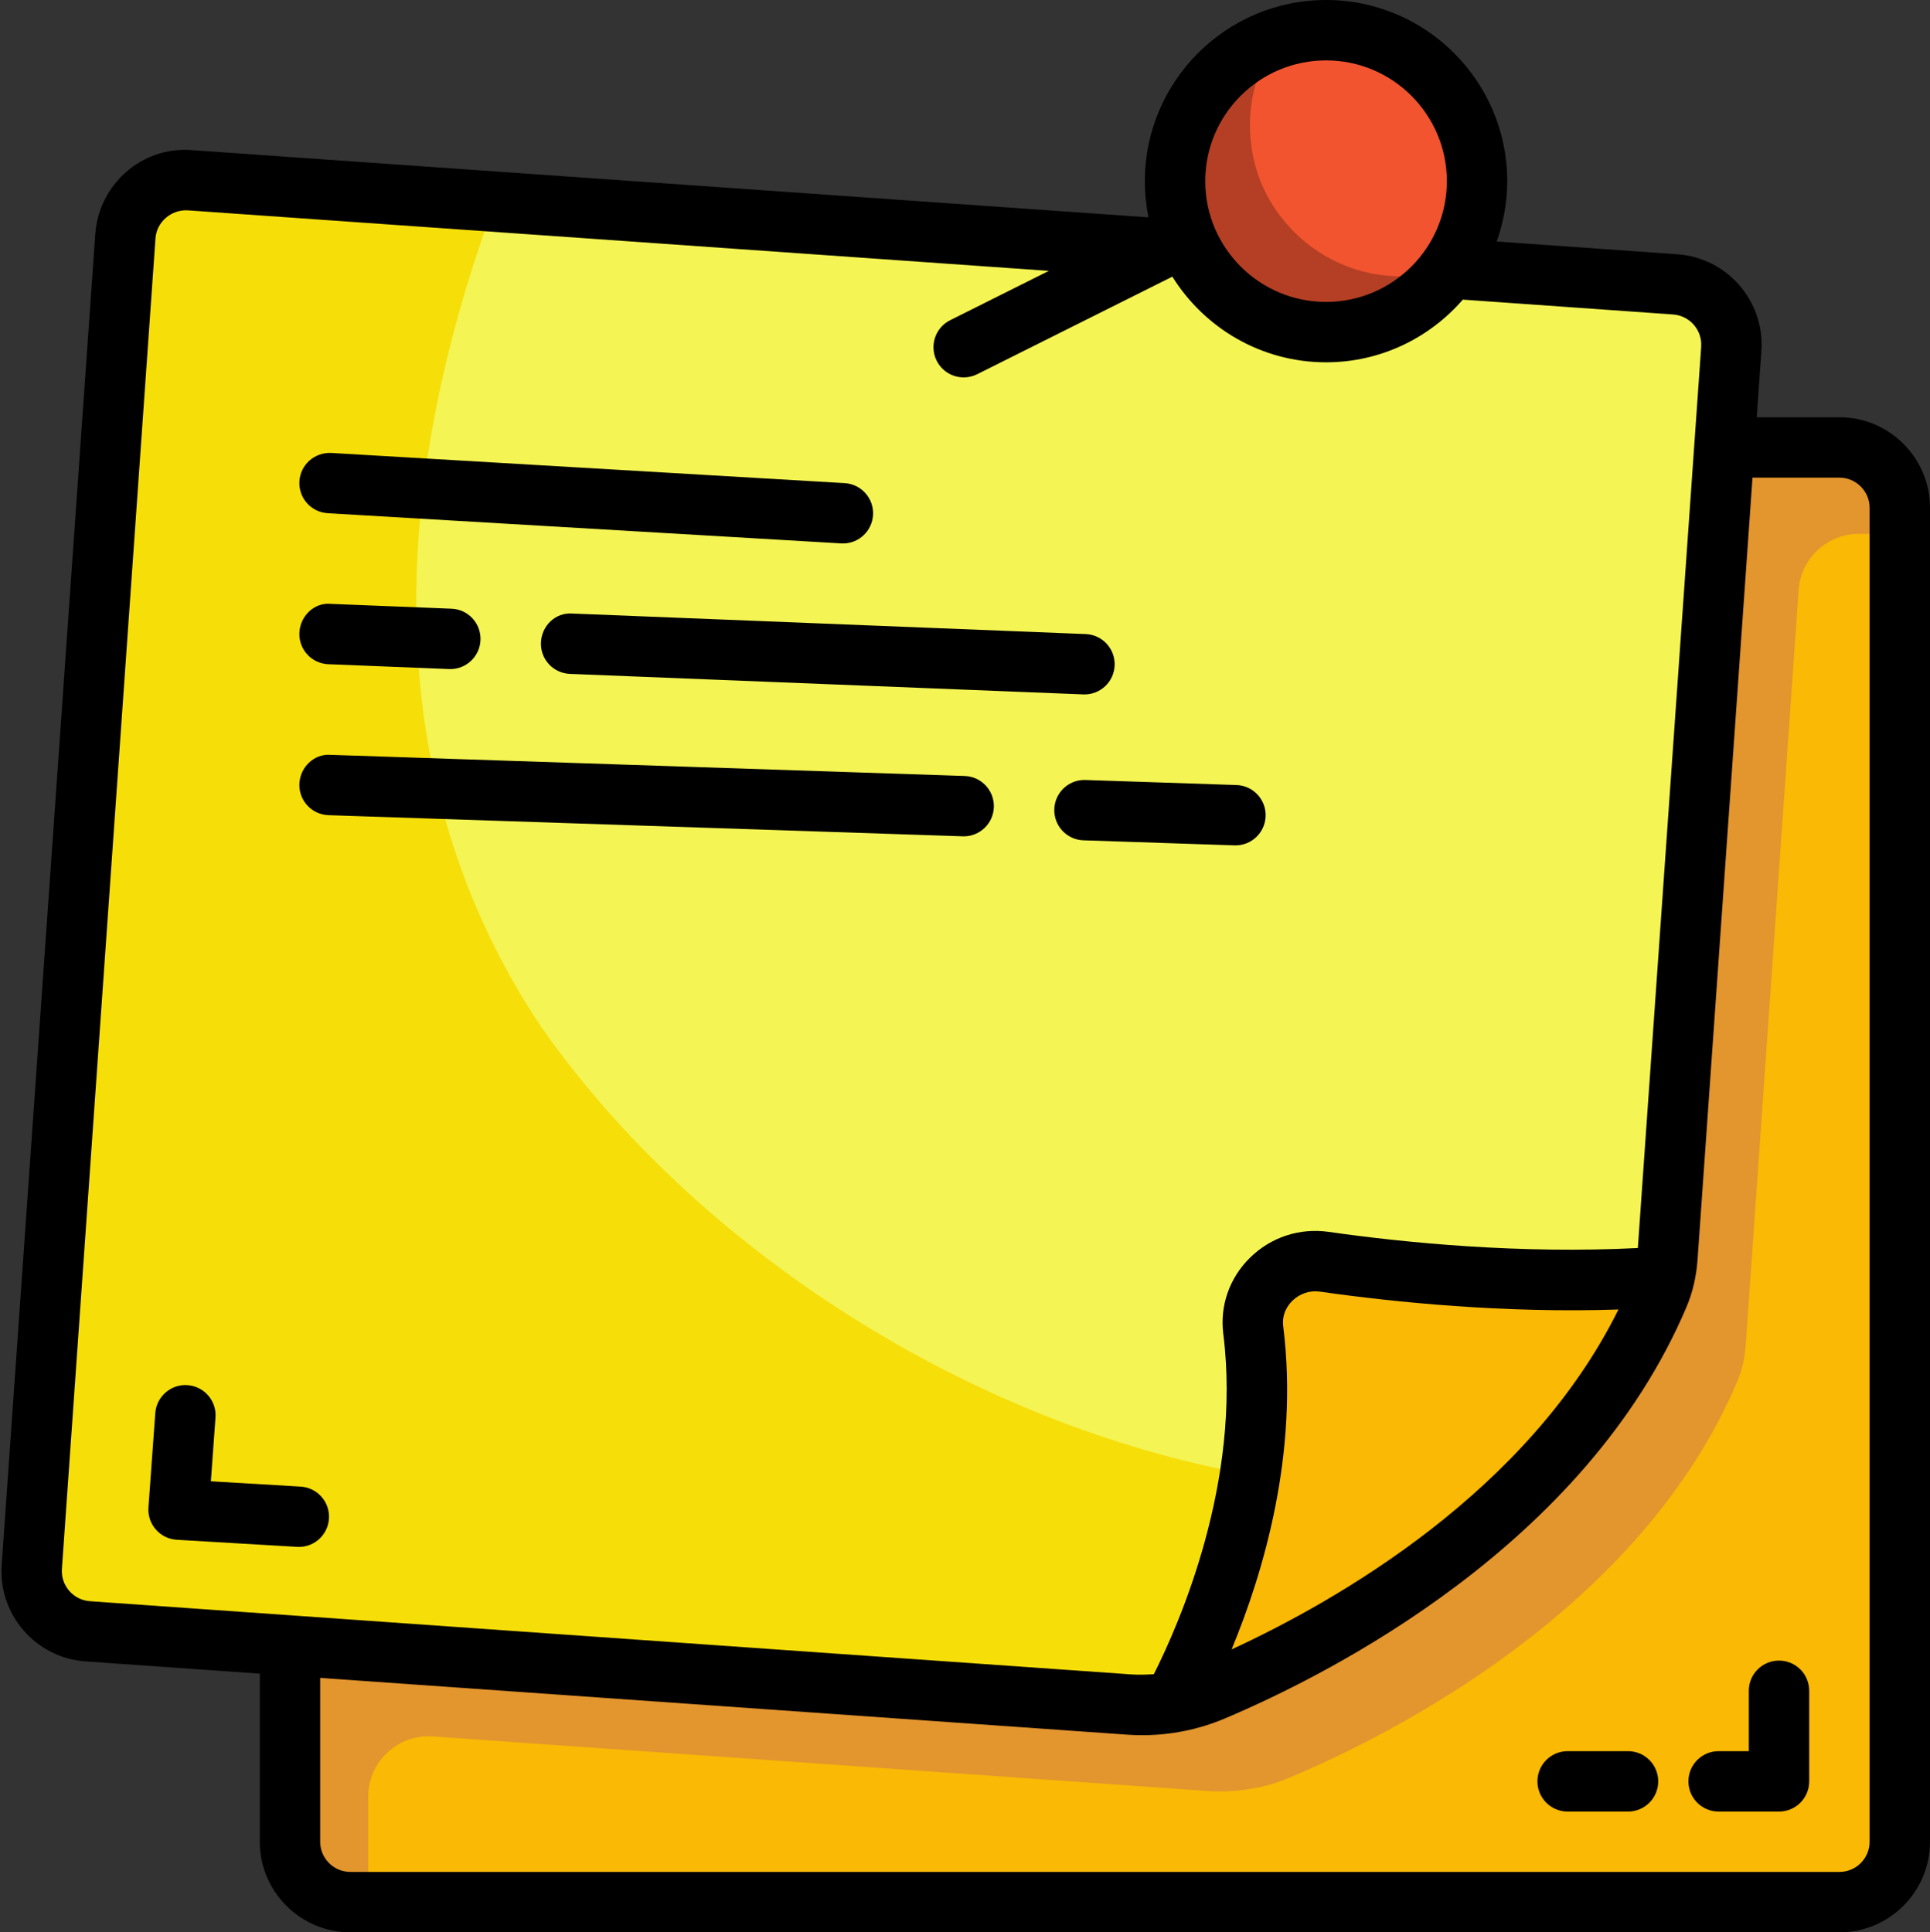 <?xml version="1.0" encoding="UTF-8"?><svg xmlns="http://www.w3.org/2000/svg" xmlns:xlink="http://www.w3.org/1999/xlink" height="512.0" preserveAspectRatio="xMidYMid meet" version="1.0" viewBox="0.7 0.0 511.3 512.0" width="511.3" zoomAndPan="magnify"><rect x="0.7" y="0.0" width="511.3" height="512.0" fill="#333333" stroke="none"/><g id="change1_1"><path d="M392,48c0,8.64-2.72,16.56-7.36,23.12C377.36,81.36,365.44,88,352,88c-16.96,0-31.36-10.56-37.28-25.36 C312.96,58.08,312,53.12,312,48c0-22.08,17.92-40,40-40C374.08,8,392,25.92,392,48z" fill="#F25430"/></g><g id="change2_1"><path d="M384.72,71.04c-0.08,0-0.08,0.08-0.08,0.08C377.36,81.36,365.44,88,352,88c-16.96,0-31.36-10.56-37.28-25.36 C312.96,58.08,312,53.12,312,48c0-17.6,11.44-32.64,27.28-37.92c-4.72,6.48-7.44,14.48-7.44,23.12c0,5.12,0.96,10.08,2.72,14.64 c5.92,14.8,20.32,25.36,37.28,25.36C376.32,73.2,380.72,72.48,384.72,71.04z" fill="#B53F24"/></g><g id="change3_1"><path d="M314.72,62.64C320.64,77.44,335.04,88,352,88c13.44,0,25.36-6.64,32.64-16.88l59.92,4.24 c8.8,0.64,15.44,8.24,14.8,17.04l-1.84,26.16l-15.04,214.56c-0.16,1.76-0.4,3.52-0.72,5.2c-34.4,2.48-68.32-0.88-90.24-4 c-10.64-1.52-20.16,7.44-18.8,18.16c5.84,46.64-16.8,90.48-21.2,98.56c-3.76,0.72-7.68,0.88-11.52,0.64L77.52,436L24,432.24 C15.12,431.6,8.48,424,9.12,415.12l24.8-352.56c0.64-8.8,8.24-15.44,17.04-14.8l257.36,18.08L314.72,62.64z" fill="#F4F454"/></g><g id="change4_1"><path d="M144,272c-42.642-63.962-41.021-140.555-12.099-218.554L50.96,47.76c-8.8-0.64-16.4,6-17.04,14.8 L9.12,415.12c-0.64,8.88,6,16.48,14.88,17.12L77.52,436L300,451.68c3.84,0.24,7.76,0.08,11.52-0.64 c3.149-5.784,15.601-29.927,20.307-60.269C257.996,377.467,185.568,331.383,144,272z" fill="#F6DE09"/></g><g id="change5_1"><path d="M441.76,338.32c-0.4,1.68-0.96,3.28-1.6,4.8C414.48,403.76,348.4,436.8,321.92,448 c-3.36,1.44-6.8,2.48-10.4,3.04c4.4-8.08,27.04-51.92,21.2-98.56c-1.36-10.72,8.16-19.68,18.8-18.16 C373.44,337.44,407.36,340.8,441.76,338.32z" fill="#F9B904"/></g><g id="change5_2"><path d="M504,134.56V488c0,8.8-7.2,16-16,16H93.52c-8.8,0-16-7.2-16-16v-52L300,451.68 c3.84,0.24,7.76,0.08,11.52-0.64c3.6-0.56,7.04-1.6,10.4-3.04c26.48-11.2,92.56-44.24,118.24-104.88c0.64-1.52,1.2-3.12,1.6-4.8 c0.32-1.68,0.56-3.44,0.72-5.2l15.04-214.56H488C496.8,118.56,504,125.76,504,134.56z" fill="#F9B904"/></g><g id="change6_1"><path d="M504,134.56v6.88h-10.842c-8.402,0-15.373,6.499-15.961,14.881L463.2,356c-0.16,1.76-0.32,3.52-0.72,5.2 c-0.4,1.68-0.88,3.28-1.52,4.8c-25.76,60.64-91.84,93.68-118.32,104.88c-3.36,1.44-6.8,2.48-10.32,3.04 c-3.84,0.72-7.76,0.88-11.6,0.64l-205.355-14.473c-9.257-0.652-17.125,6.681-17.125,15.96V504h-4.72c-8.8,0-16-7.2-16-16v-52 L300,451.68c3.84,0.24,7.76,0.08,11.52-0.64c3.6-0.56,7.04-1.6,10.4-3.04c26.48-11.2,92.56-44.24,118.24-104.88 c0.64-1.52,1.2-3.12,1.6-4.8c0.32-1.68,0.56-3.44,0.72-5.2l15.04-214.56H488C496.8,118.56,504,125.76,504,134.56z" fill="#E3952E"/></g><g id="change7_1"><path d="M488,110.562h-21.898L467.336,93c0.93-13.195-9.055-24.695-22.25-25.625l-47.882-3.386C398.981,58.979,400,53.612,400,48 c0-26.469-21.531-48-48-48s-48,21.531-48,48c0,3.284,0.335,6.491,0.966,9.592L51.562,39.781 c-13.234-1.086-24.695,9.055-25.625,22.258L1.148,414.594c-0.453,6.398,1.609,12.586,5.812,17.43 c4.211,4.836,10.047,7.75,16.438,8.195l46.125,3.244V488c0,13.234,10.766,24,24,24H488c13.234,0,24-10.766,24-24V134.562 C512,121.328,501.234,110.562,488,110.562z M352,16c17.648,0,32,14.352,32,32s-14.352,32-32,32s-32-14.352-32-32S334.351,16,352,16z M19.047,421.531c-1.406-1.617-2.094-3.68-1.945-5.812L41.891,63.164c0.312-4.406,4.203-7.664,8.547-7.43l228.134,16.035 l-26.149,13.075c-3.953,1.977-5.555,6.781-3.578,10.734c1.406,2.805,4.227,4.422,7.164,4.422c1.203,0,2.422-0.273,3.57-0.844 l51.708-25.854C319.769,86.902,334.823,96,352,96c14.466,0,27.426-6.459,36.233-16.612l55.728,3.94 c4.398,0.312,7.727,4.148,7.422,8.547l-16.781,238.812c-31.097,1.584-61.431-1.355-81.945-4.289 c-7.719-1.07-15.266,1.406-20.812,6.867c-5.438,5.352-8.016,12.719-7.062,20.203c4.91,39.187-11.759,76.955-18.398,90.123 c-1.926,0.144-3.866,0.202-5.828,0.081L24.523,424.266C22.391,424.109,20.445,423.141,19.047,421.531z M340.656,351.469 c-0.438-3.422,1.32-5.727,2.406-6.797c1.961-1.922,4.609-2.828,7.336-2.43c19.924,2.828,48.801,5.743,79.067,4.728 c-23.875,48.208-74.486,77.156-102.491,90.069C335.276,417.035,344.885,385.202,340.656,351.469z M496,488c0,4.414-3.586,8-8,8 H93.523c-4.414,0-8-3.586-8-8v-43.412l213.914,15.045c1.289,0.086,2.586,0.133,3.883,0.133c7.469,0,14.914-1.492,21.742-4.375 c27.914-11.789,95.727-46.023,122.453-109.141c1.609-3.812,2.594-8.031,2.906-12.547l14.556-207.141H488c4.414,0,8,3.586,8,8V488z"/></g><g id="change7_2"><path d="M87.531,135.984l136,8c0.156,0.008,0.32,0.016,0.477,0.016c4.203,0,7.727-3.281,7.977-7.531 c0.258-4.406-3.102-8.195-7.516-8.453l-136-8c-4.422-0.219-8.195,3.109-8.453,7.516S83.117,135.727,87.531,135.984z"/></g><g id="change7_3"><path d="M144.008,170.242c-0.18,4.414,3.258,8.141,7.672,8.312l136,5.438c0.109,0.008,0.219,0.008,0.328,0.008 c4.266,0,7.812-3.375,7.984-7.68c0.18-4.414-3.258-8.141-7.672-8.312l-136-5.438C147.851,162.227,144.187,165.828,144.008,170.242z"/></g><g id="change7_4"><path d="M87.68,175.992l32,1.281c0.109,0.008,0.219,0.008,0.328,0.008c4.266,0,7.812-3.375,7.984-7.68 c0.18-4.414-3.258-8.141-7.672-8.312l-32-1.281c-4.375-0.438-8.141,3.258-8.312,7.672C79.828,172.094,83.266,175.82,87.68,175.992z"/></g><g id="change7_5"><path d="M328.008,224c4.289,0,7.844-3.406,7.984-7.734c0.148-4.414-3.312-8.117-7.727-8.258l-40-1.336 c-0.086-0.008-0.18-0.008-0.273-0.008c-4.289,0-7.844,3.406-7.984,7.734c-0.148,4.414,3.312,8.117,7.727,8.258l40,1.336 C327.82,224,327.914,224,328.008,224z"/></g><g id="change7_6"><path d="M256.266,205.609l-168-5.602c-4.375-0.336-8.109,3.305-8.258,7.727c-0.148,4.414,3.312,8.117,7.727,8.258l168,5.602 c0.094,0.008,0.18,0.008,0.273,0.008c4.289,0,7.844-3.406,7.984-7.734C264.141,209.453,260.68,205.75,256.266,205.609z"/></g><g id="change7_7"><path d="M80.336,393.898l-23.773-1.406l1.227-16.922c0.32-4.406-2.992-8.234-7.398-8.555c-4.344-0.352-8.234,2.992-8.555,7.398 l-1.812,25.008c-0.156,2.133,0.547,4.242,1.961,5.852s3.406,2.586,5.547,2.711l31.867,1.883c0.156,0.008,0.32,0.016,0.477,0.016 c4.203,0,7.727-3.281,7.977-7.531C88.117,397.945,84.75,394.156,80.336,393.898z"/></g><g id="change7_8"><path d="M472,440c-4.422,0-8,3.578-8,8v16h-8c-4.422,0-8,3.578-8,8s3.578,8,8,8h16c4.422,0,8-3.578,8-8v-24 C480,443.578,476.422,440,472,440z"/></g><g id="change7_9"><path d="M432,464h-16c-4.422,0-8,3.578-8,8s3.578,8,8,8h16c4.422,0,8-3.578,8-8S436.422,464,432,464z"/></g></svg>